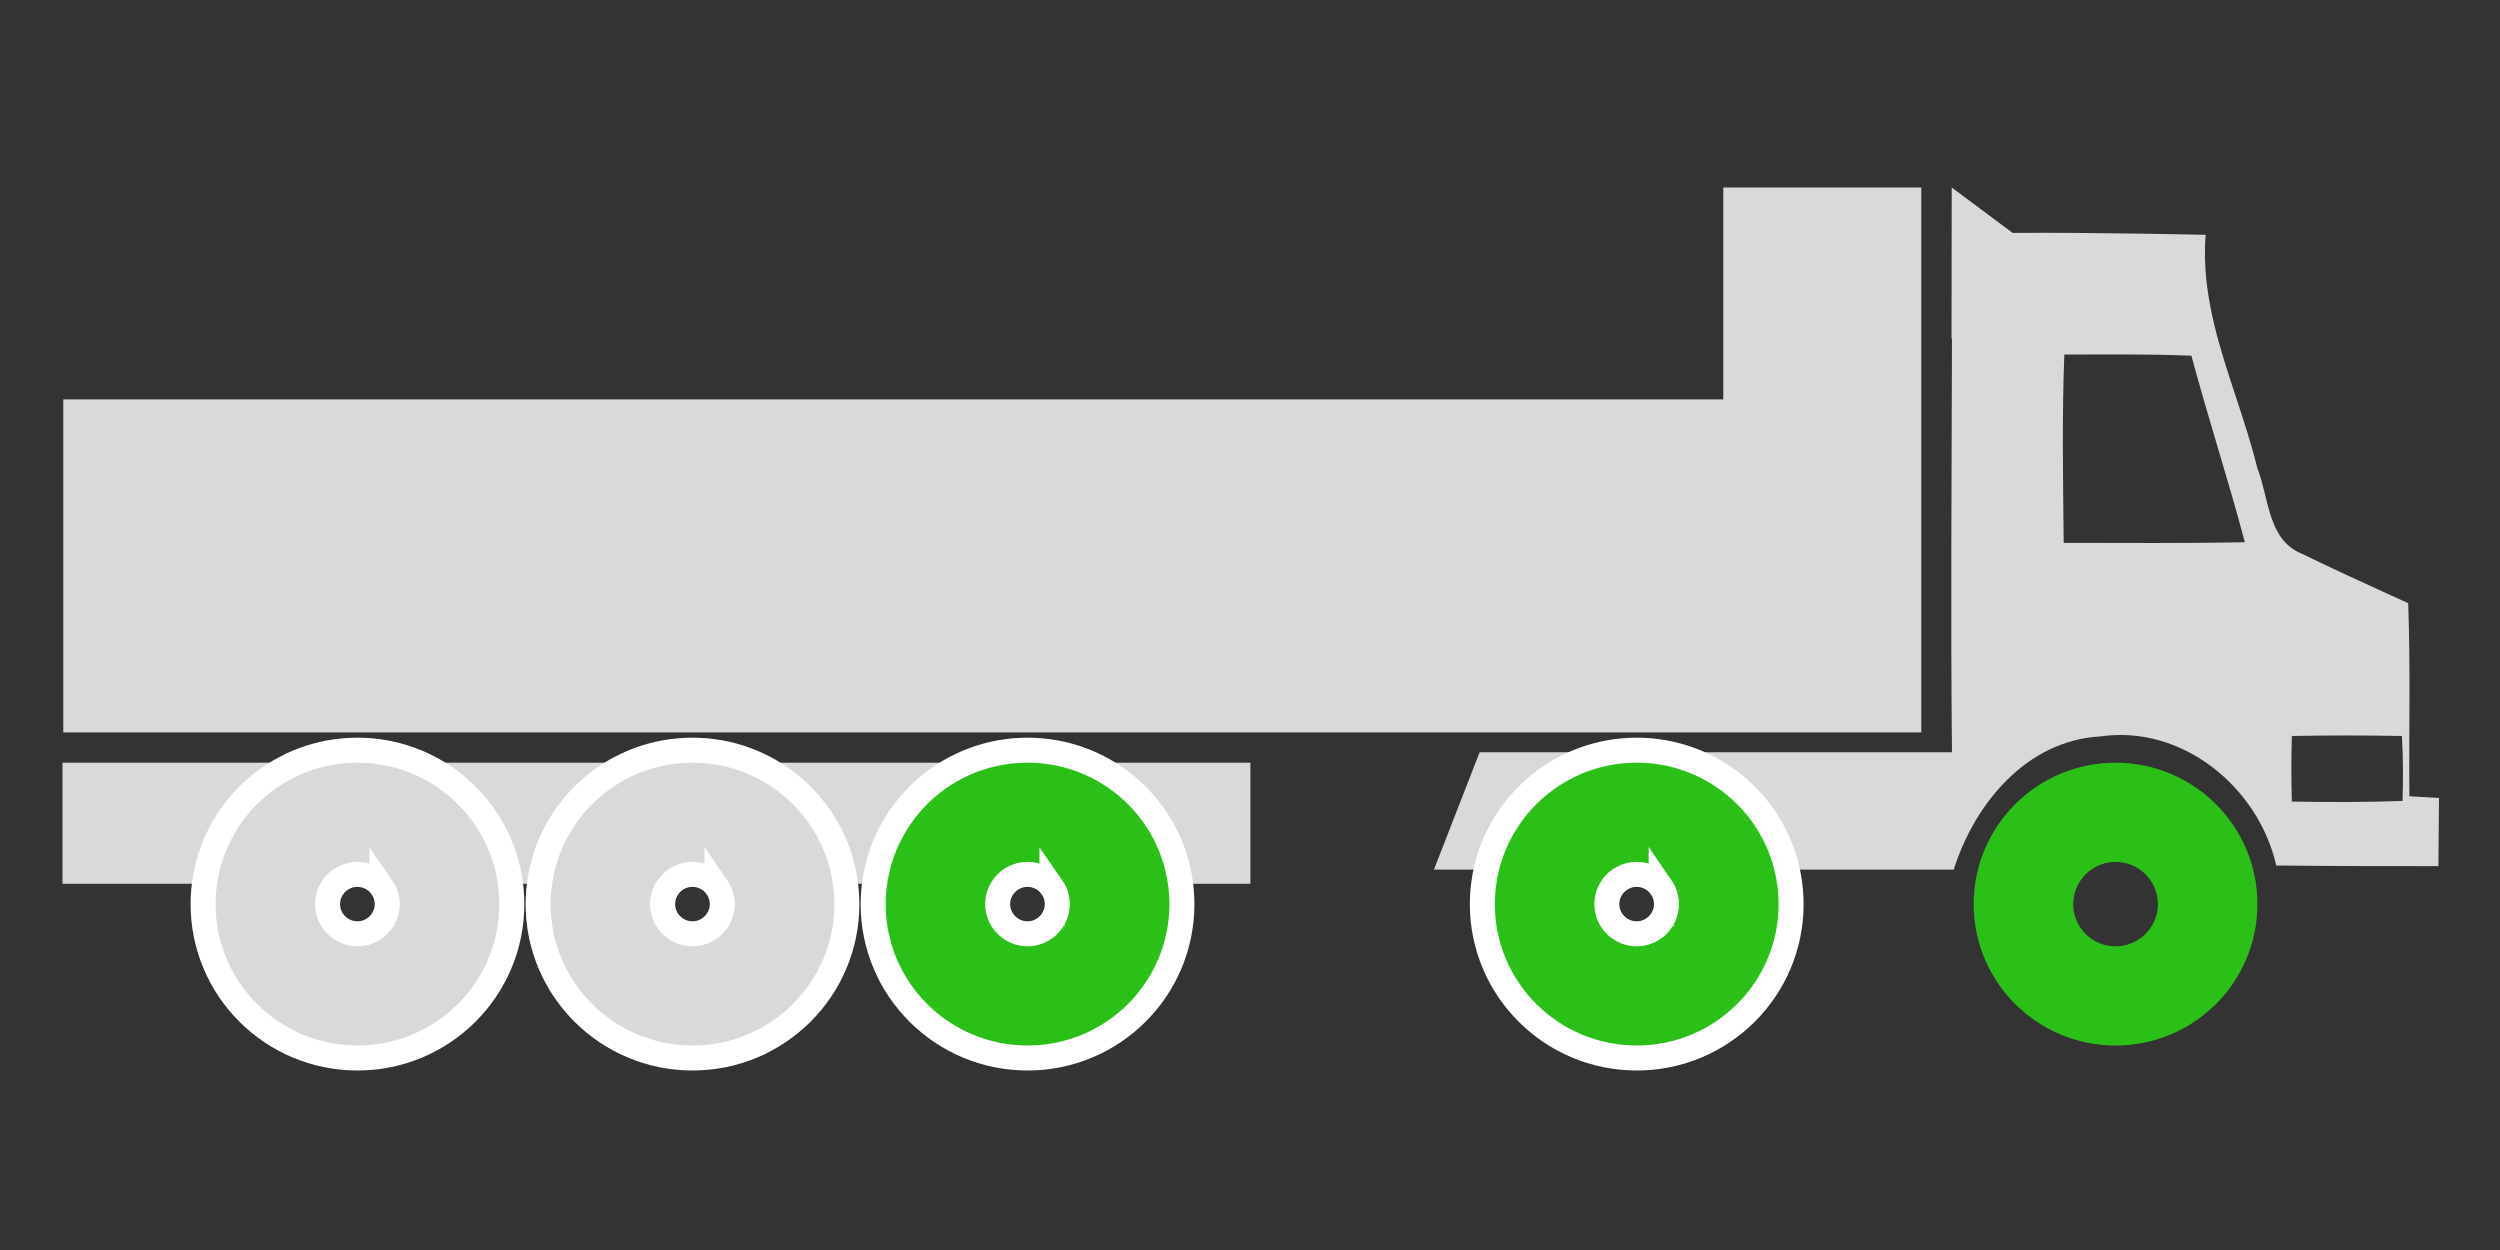 <svg width="80" height="40" viewBox="0 0 80 40" fill="none" xmlns="http://www.w3.org/2000/svg">
<rect x="0" y="0" width="80" height="40" fill="#333333" stroke="none"/>
<rect x="2" y="24.406" width="38.013" height="3.875" fill="#D9D9D9"/>
<path d="M67.698 24.406C65.191 24.406 63.158 26.432 63.158 28.932C63.158 31.431 65.191 33.457 67.698 33.457C70.205 33.457 72.237 31.431 72.237 28.932C72.237 26.432 70.205 24.406 67.698 24.406ZM68.613 29.926C68.371 30.147 68.051 30.283 67.698 30.283C67.345 30.283 67.023 30.148 66.781 29.926C66.511 29.679 66.342 29.326 66.342 28.932C66.342 28.847 66.35 28.767 66.366 28.687C66.482 28.059 67.034 27.581 67.698 27.581C68.362 27.581 68.914 28.059 69.03 28.687C69.044 28.767 69.054 28.847 69.054 28.932C69.054 29.324 68.884 29.678 68.614 29.926H68.613Z" fill="#2BC018"/>
<path d="M13.65 24.074H9.823V27.829H10.522C10.525 27.814 10.526 27.797 10.529 27.782C10.83 26.031 12.052 24.645 13.649 24.074H13.65Z" fill="#D9D9D9"/>
<path d="M77.1 25.48C77.082 23.414 77.138 21.369 77.062 19.302C76.401 19 75.734 18.698 75.067 18.388C74.603 18.172 74.139 17.954 73.679 17.729C73.617 17.705 73.56 17.677 73.505 17.647C72.563 17.143 72.593 15.876 72.234 14.98C71.863 13.461 71.248 11.984 70.875 10.468C70.639 9.506 70.5 8.529 70.58 7.515C70.58 7.515 67.095 7.433 64.405 7.453L62.455 6L62.449 10.832L62.463 10.844C62.454 15.252 62.418 19.665 62.463 24.073H47.348L45.886 27.828H62.519C63.185 25.725 64.839 23.697 67.214 23.565C69.837 23.186 72.271 25.194 72.84 27.696C74.57 27.716 76.3 27.716 78.029 27.716C78.029 26.995 78.048 26.257 78.048 25.536C77.724 25.517 77.421 25.498 77.097 25.48H77.1ZM66.038 17.37C66.019 15.362 65.981 13.353 66.058 11.345C67.406 11.345 68.775 11.325 70.125 11.383C70.658 13.372 71.303 15.344 71.836 17.351C69.897 17.39 67.977 17.371 66.038 17.371V17.37ZM76.882 25.631C75.707 25.671 74.512 25.671 73.339 25.65C73.319 24.943 73.319 24.258 73.339 23.551C74.512 23.53 75.688 23.53 76.861 23.551C76.902 24.258 76.902 24.943 76.882 25.629V25.631Z" fill="#D9D9D9"/>
<path d="M52.387 24.006C54.746 24.012 56.718 25.667 57.201 27.878L57.243 28.094V28.095C57.288 28.365 57.315 28.644 57.315 28.932C57.315 31.653 55.102 33.856 52.376 33.856C49.649 33.856 47.435 31.653 47.435 28.932C47.435 28.645 47.46 28.366 47.507 28.093C47.906 25.775 49.928 24.012 52.363 24.006H52.387ZM52.373 27.98C52.049 27.98 51.763 28.141 51.59 28.389L51.589 28.39C51.514 28.498 51.46 28.62 51.435 28.754C51.424 28.816 51.419 28.873 51.419 28.93C51.419 29.172 51.509 29.393 51.66 29.561L51.729 29.63C51.899 29.787 52.127 29.882 52.376 29.882C52.613 29.882 52.83 29.793 52.999 29.646L53.017 29.63C53.209 29.453 53.328 29.204 53.328 28.93C53.328 28.877 53.322 28.822 53.31 28.755V28.754C53.285 28.62 53.232 28.497 53.157 28.388V28.389C52.984 28.141 52.698 27.98 52.373 27.98Z" fill="#2BC018" stroke="white" stroke-width="0.8"/>
<path d="M11.451 24.006C13.81 24.012 15.781 25.667 16.264 27.878L16.306 28.094V28.095C16.352 28.365 16.378 28.644 16.378 28.932C16.378 31.653 14.165 33.856 11.439 33.856C8.712 33.856 6.499 31.653 6.499 28.932C6.499 28.645 6.523 28.366 6.571 28.093C6.969 25.775 8.991 24.012 11.426 24.006H11.451ZM11.437 27.98C11.113 27.98 10.826 28.141 10.654 28.389L10.653 28.39C10.577 28.498 10.523 28.62 10.498 28.754C10.488 28.816 10.483 28.873 10.483 28.93C10.483 29.172 10.573 29.393 10.723 29.561L10.793 29.63C10.963 29.787 11.19 29.882 11.439 29.882C11.677 29.882 11.894 29.793 12.063 29.646L12.081 29.63C12.272 29.453 12.391 29.204 12.391 28.93C12.391 28.877 12.385 28.822 12.373 28.755V28.754C12.349 28.62 12.296 28.497 12.22 28.388V28.389C12.048 28.141 11.761 27.98 11.437 27.98Z" fill="#D9D9D9" stroke="white" stroke-width="0.8"/>
<path d="M22.172 24.006C24.532 24.012 26.503 25.667 26.986 27.878L27.028 28.094V28.095C27.074 28.365 27.1 28.644 27.1 28.932C27.1 31.653 24.887 33.856 22.161 33.856C19.434 33.856 17.22 31.653 17.22 28.932C17.22 28.645 17.245 28.366 17.293 28.093C17.691 25.775 19.713 24.012 22.148 24.006H22.172ZM22.159 27.98C21.834 27.98 21.548 28.141 21.375 28.389L21.375 28.39C21.299 28.498 21.245 28.62 21.22 28.754C21.209 28.816 21.205 28.873 21.205 28.93C21.205 29.172 21.294 29.393 21.445 29.561L21.514 29.63C21.685 29.787 21.912 29.882 22.161 29.882C22.398 29.882 22.616 29.793 22.785 29.646L22.802 29.63C22.994 29.453 23.113 29.204 23.113 28.93C23.113 28.877 23.107 28.822 23.095 28.755V28.754C23.07 28.62 23.017 28.497 22.942 28.388V28.389C22.769 28.141 22.483 27.98 22.159 27.98Z" fill="#D9D9D9" stroke="white" stroke-width="0.8"/>
<path d="M32.894 24.006C35.253 24.012 37.224 25.667 37.707 27.878L37.749 28.094V28.095C37.795 28.365 37.821 28.644 37.821 28.932C37.821 31.653 35.608 33.856 32.882 33.856C30.155 33.856 27.941 31.653 27.941 28.932C27.941 28.645 27.966 28.366 28.014 28.093C28.412 25.775 30.434 24.012 32.869 24.006H32.894ZM32.88 27.98C32.556 27.98 32.269 28.141 32.097 28.389L32.096 28.39C32.02 28.498 31.966 28.62 31.941 28.754C31.93 28.816 31.926 28.873 31.926 28.93C31.926 29.172 32.016 29.393 32.166 29.561L32.235 29.63C32.406 29.787 32.633 29.882 32.882 29.882C33.12 29.882 33.337 29.793 33.506 29.646L33.523 29.63C33.715 29.453 33.834 29.204 33.834 28.93C33.834 28.877 33.828 28.822 33.816 28.755V28.754C33.791 28.62 33.739 28.497 33.663 28.388V28.389C33.49 28.141 33.204 27.98 32.88 27.98Z" fill="#2BC018" stroke="white" stroke-width="0.8"/>
<path d="M2.025 12.781H55.146V6H61.481V23.438H2.025V12.781Z" fill="#D9D9D9"/>
</svg>
